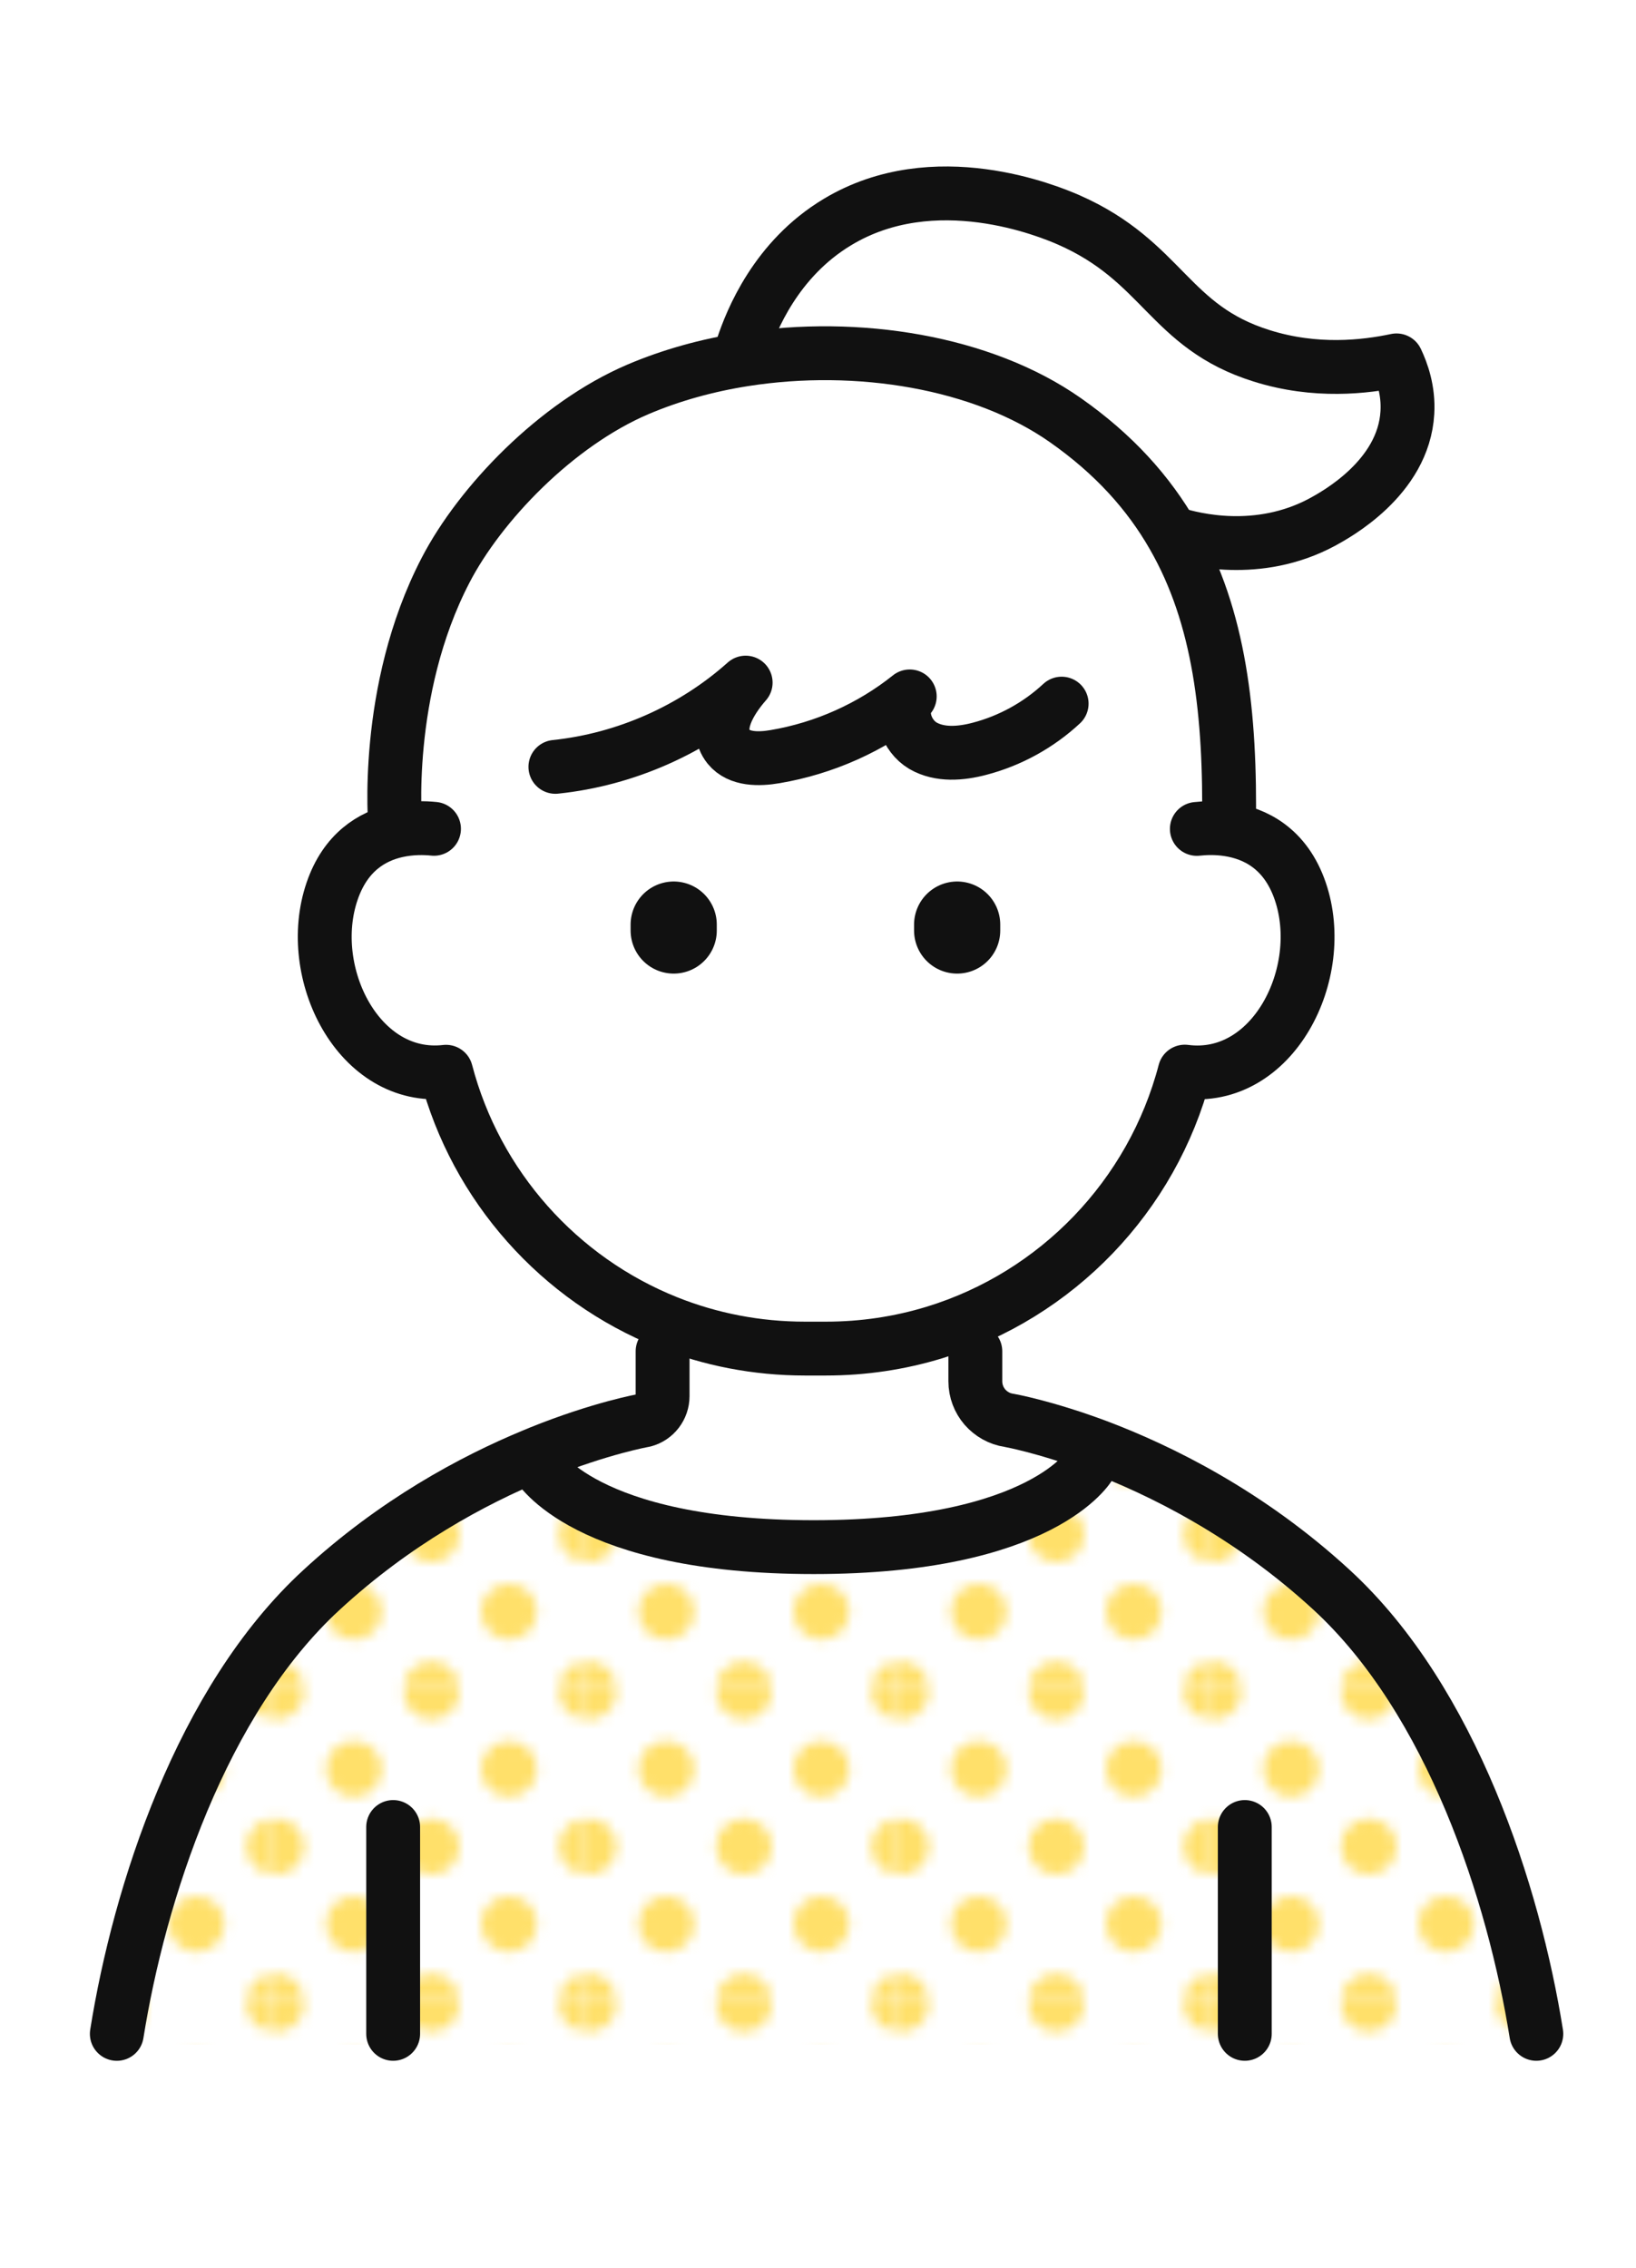 <?xml version="1.0" encoding="UTF-8"?>
<svg id="_レイヤー_1" data-name="レイヤー 1" xmlns="http://www.w3.org/2000/svg" width="80.64" height="111.788" xmlns:xlink="http://www.w3.org/1999/xlink" version="1.1" viewBox="0 0 80.64 111.788">
  <defs>
    <style>
      .cls-1, .cls-2, .cls-3 {
        fill: none;
      }

      .cls-1, .cls-4, .cls-5 {
        stroke-width: 0px;
      }

      .cls-2 {
        stroke-width: 4.248px;
      }

      .cls-2, .cls-3 {
        stroke: #111;
        stroke-linecap: round;
        stroke-linejoin: round;
      }

      .cls-4 {
        fill: #ffe06a;
      }

      .cls-5 {
        fill: url(#_黄色点);
      }

      .cls-3 {
        stroke-width: 2.655px;
      }
    </style>
    <pattern id="_黄色点" data-name="黄色点" x="0" y="0" width="28.799" height="28.801" patternTransform="translate(-4298.1 -3689.379) scale(.531)" patternUnits="userSpaceOnUse" viewBox="0 0 28.799 28.801">
      <g>
        <rect class="cls-1" width="28.799" height="28.801"/>
        <g>
          <path class="cls-4" d="M28.799,31.393c1.431,0,2.593-1.161,2.593-2.592s-1.162-2.592-2.593-2.592-2.591,1.159-2.591,2.592,1.16,2.592,2.591,2.592Z"/>
          <path class="cls-4" d="M14.4,31.393c1.43,0,2.592-1.161,2.592-2.592s-1.162-2.592-2.592-2.592-2.591,1.159-2.591,2.592,1.16,2.592,2.591,2.592Z"/>
          <path class="cls-4" d="M28.799,16.993c1.431,0,2.593-1.161,2.593-2.593s-1.162-2.592-2.593-2.592-2.591,1.16-2.591,2.592,1.16,2.593,2.591,2.593Z"/>
          <path class="cls-4" d="M14.4,16.993c1.43,0,2.592-1.161,2.592-2.593s-1.162-2.592-2.592-2.592-2.591,1.16-2.591,2.592,1.16,2.593,2.591,2.593Z"/>
          <path class="cls-4" d="M7.2,24.193c1.431,0,2.593-1.161,2.593-2.592s-1.162-2.592-2.593-2.592-2.592,1.16-2.592,2.592,1.16,2.592,2.592,2.592Z"/>
          <path class="cls-4" d="M21.599,24.193c1.431,0,2.591-1.161,2.591-2.592s-1.16-2.592-2.591-2.592-2.593,1.16-2.593,2.592,1.16,2.592,2.593,2.592Z"/>
          <path class="cls-4" d="M7.2,9.792c1.431,0,2.593-1.16,2.593-2.592s-1.162-2.592-2.593-2.592-2.592,1.161-2.592,2.592,1.16,2.592,2.592,2.592Z"/>
          <path class="cls-4" d="M21.599,9.792c1.431,0,2.591-1.16,2.591-2.592s-1.16-2.592-2.591-2.592-2.593,1.161-2.593,2.592,1.16,2.592,2.593,2.592Z"/>
        </g>
        <g>
          <path class="cls-4" d="M0,31.393c1.431,0,2.593-1.161,2.593-2.592S1.43,26.209,0,26.209s-2.591,1.159-2.591,2.592S-1.432,31.393,0,31.393Z"/>
          <path class="cls-4" d="M0,16.993c1.431,0,2.593-1.161,2.593-2.593S1.43,11.809,0,11.809s-2.591,1.16-2.591,2.592S-1.432,16.993,0,16.993Z"/>
        </g>
        <g>
          <path class="cls-4" d="M28.799,2.592C30.229,2.592,31.391,1.431,31.391,0s-1.162-2.592-2.593-2.592S26.208-1.433,26.208,0s1.16,2.592,2.591,2.592Z"/>
          <path class="cls-4" d="M14.4,2.592C15.83,2.592,16.992,1.431,16.992,0s-1.162-2.592-2.592-2.592S11.809-1.433,11.809,0s1.16,2.592,2.591,2.592Z"/>
        </g>
        <path class="cls-4" d="M0,2.592C1.43,2.592,2.592,1.431,2.592,0S1.43-2.592,0-2.592-2.592-1.433-2.592,0-1.432,2.592,0,2.592Z"/>
      </g>
    </pattern>
  </defs>
  <g>
    <path class="cls-5" d="M75.727,100.257l-.563.531H5.758v-.531c1.099-6.898,4.153-16.43,10.095-21.889,3.616-3.335,7.45-5.395,10.44-6.633l.202.483s2.294,4.046,13.616,4.046,13.61-4.046,13.61-4.046l.324-.94c3.117,1.174,7.488,3.319,11.587,7.089,5.937,5.459,8.996,14.991,10.095,21.889Z"/>
    <g>
      <path class="cls-3" d="M32.66,66.611v2.209c0,.558-.372,1.051-.913,1.195,0,0-2.103.366-5.135,1.588-.106.042-.212.085-.319.133-2.99,1.237-6.824,3.298-10.44,6.633-5.942,5.459-8.996,14.991-10.095,21.889"/>
      <path class="cls-3" d="M75.727,100.257c-1.099-6.898-4.158-16.43-10.095-21.889-4.1-3.77-8.47-5.916-11.587-7.089-2.586-.961-4.307-1.264-4.307-1.264-.478-.069-.892-.313-1.19-.653-.297-.345-.473-.791-.473-1.274v-1.476"/>
      <line class="cls-3" x1="19.379" y1="90.061" x2="19.379" y2="100.257"/>
      <line class="cls-3" x1="61.357" y1="90.061" x2="61.357" y2="100.257"/>
      <path class="cls-3" d="M21.392,40.856c-.457-.048-1.136-.064-1.859.101-1.19.271-2.506,1.041-3.165,2.979-1.375,4.025,1.322,9.394,5.618,8.895,1.476,5.645,5.581,10.228,10.923,12.357,2.092.834,4.376,1.29,6.765,1.29h1.036c1.859,0,3.654-.276,5.342-.791,6.038-1.843,10.743-6.728,12.347-12.862,4.339.563,7.073-4.843,5.693-8.89-.733-2.145-2.262-2.852-3.537-3.048-.616-.096-1.179-.069-1.561-.027"/>
      <line class="cls-2" x1="33.207" y1="45.577" x2="33.207" y2="45.869"/>
      <line class="cls-2" x1="47.179" y1="45.577" x2="47.179" y2="45.869"/>
      <path class="cls-3" d="M60.577,40.765c.085-5.576-.457-10.36-2.745-14.343-1.216-2.129-2.931-4.036-5.316-5.709-4.084-2.868-10.233-3.871-15.825-2.995-1.837.287-3.616.781-5.247,1.476-4.031,1.721-7.785,5.64-9.484,8.921-3.091,5.958-2.475,12.649-2.475,12.649"/>
      <path class="cls-3" d="M27.376,37.802c3.457-.361,6.787-1.837,9.378-4.153-.786.897-1.593,2.241-.839,3.165.52.632,1.487.621,2.294.483,2.416-.409,4.721-1.439,6.633-2.968-.605.733-.17,1.949.653,2.432.828.478,1.864.393,2.788.149,1.503-.393,2.905-1.163,4.046-2.225"/>
      <path class="cls-3" d="M26.495,72.219s2.294,4.046,13.616,4.046,13.61-4.046,13.61-4.046"/>
      <path class="cls-3" d="M36.601,17.113c.43-1.306,1.646-4.349,4.684-6.171,4.774-2.873,10.414-.531,11.396-.101,4.657,2.05,4.928,5.263,9.495,6.696,2.671.844,5.124.552,6.659.228.271.568.6,1.476.536,2.57-.181,3.239-3.574,5.061-4.195,5.401-3.181,1.71-6.399.839-7.201.6"/>
    </g>
  </g>
  <rect class="cls-1" width="80.64" height="111.788"/>
</svg>